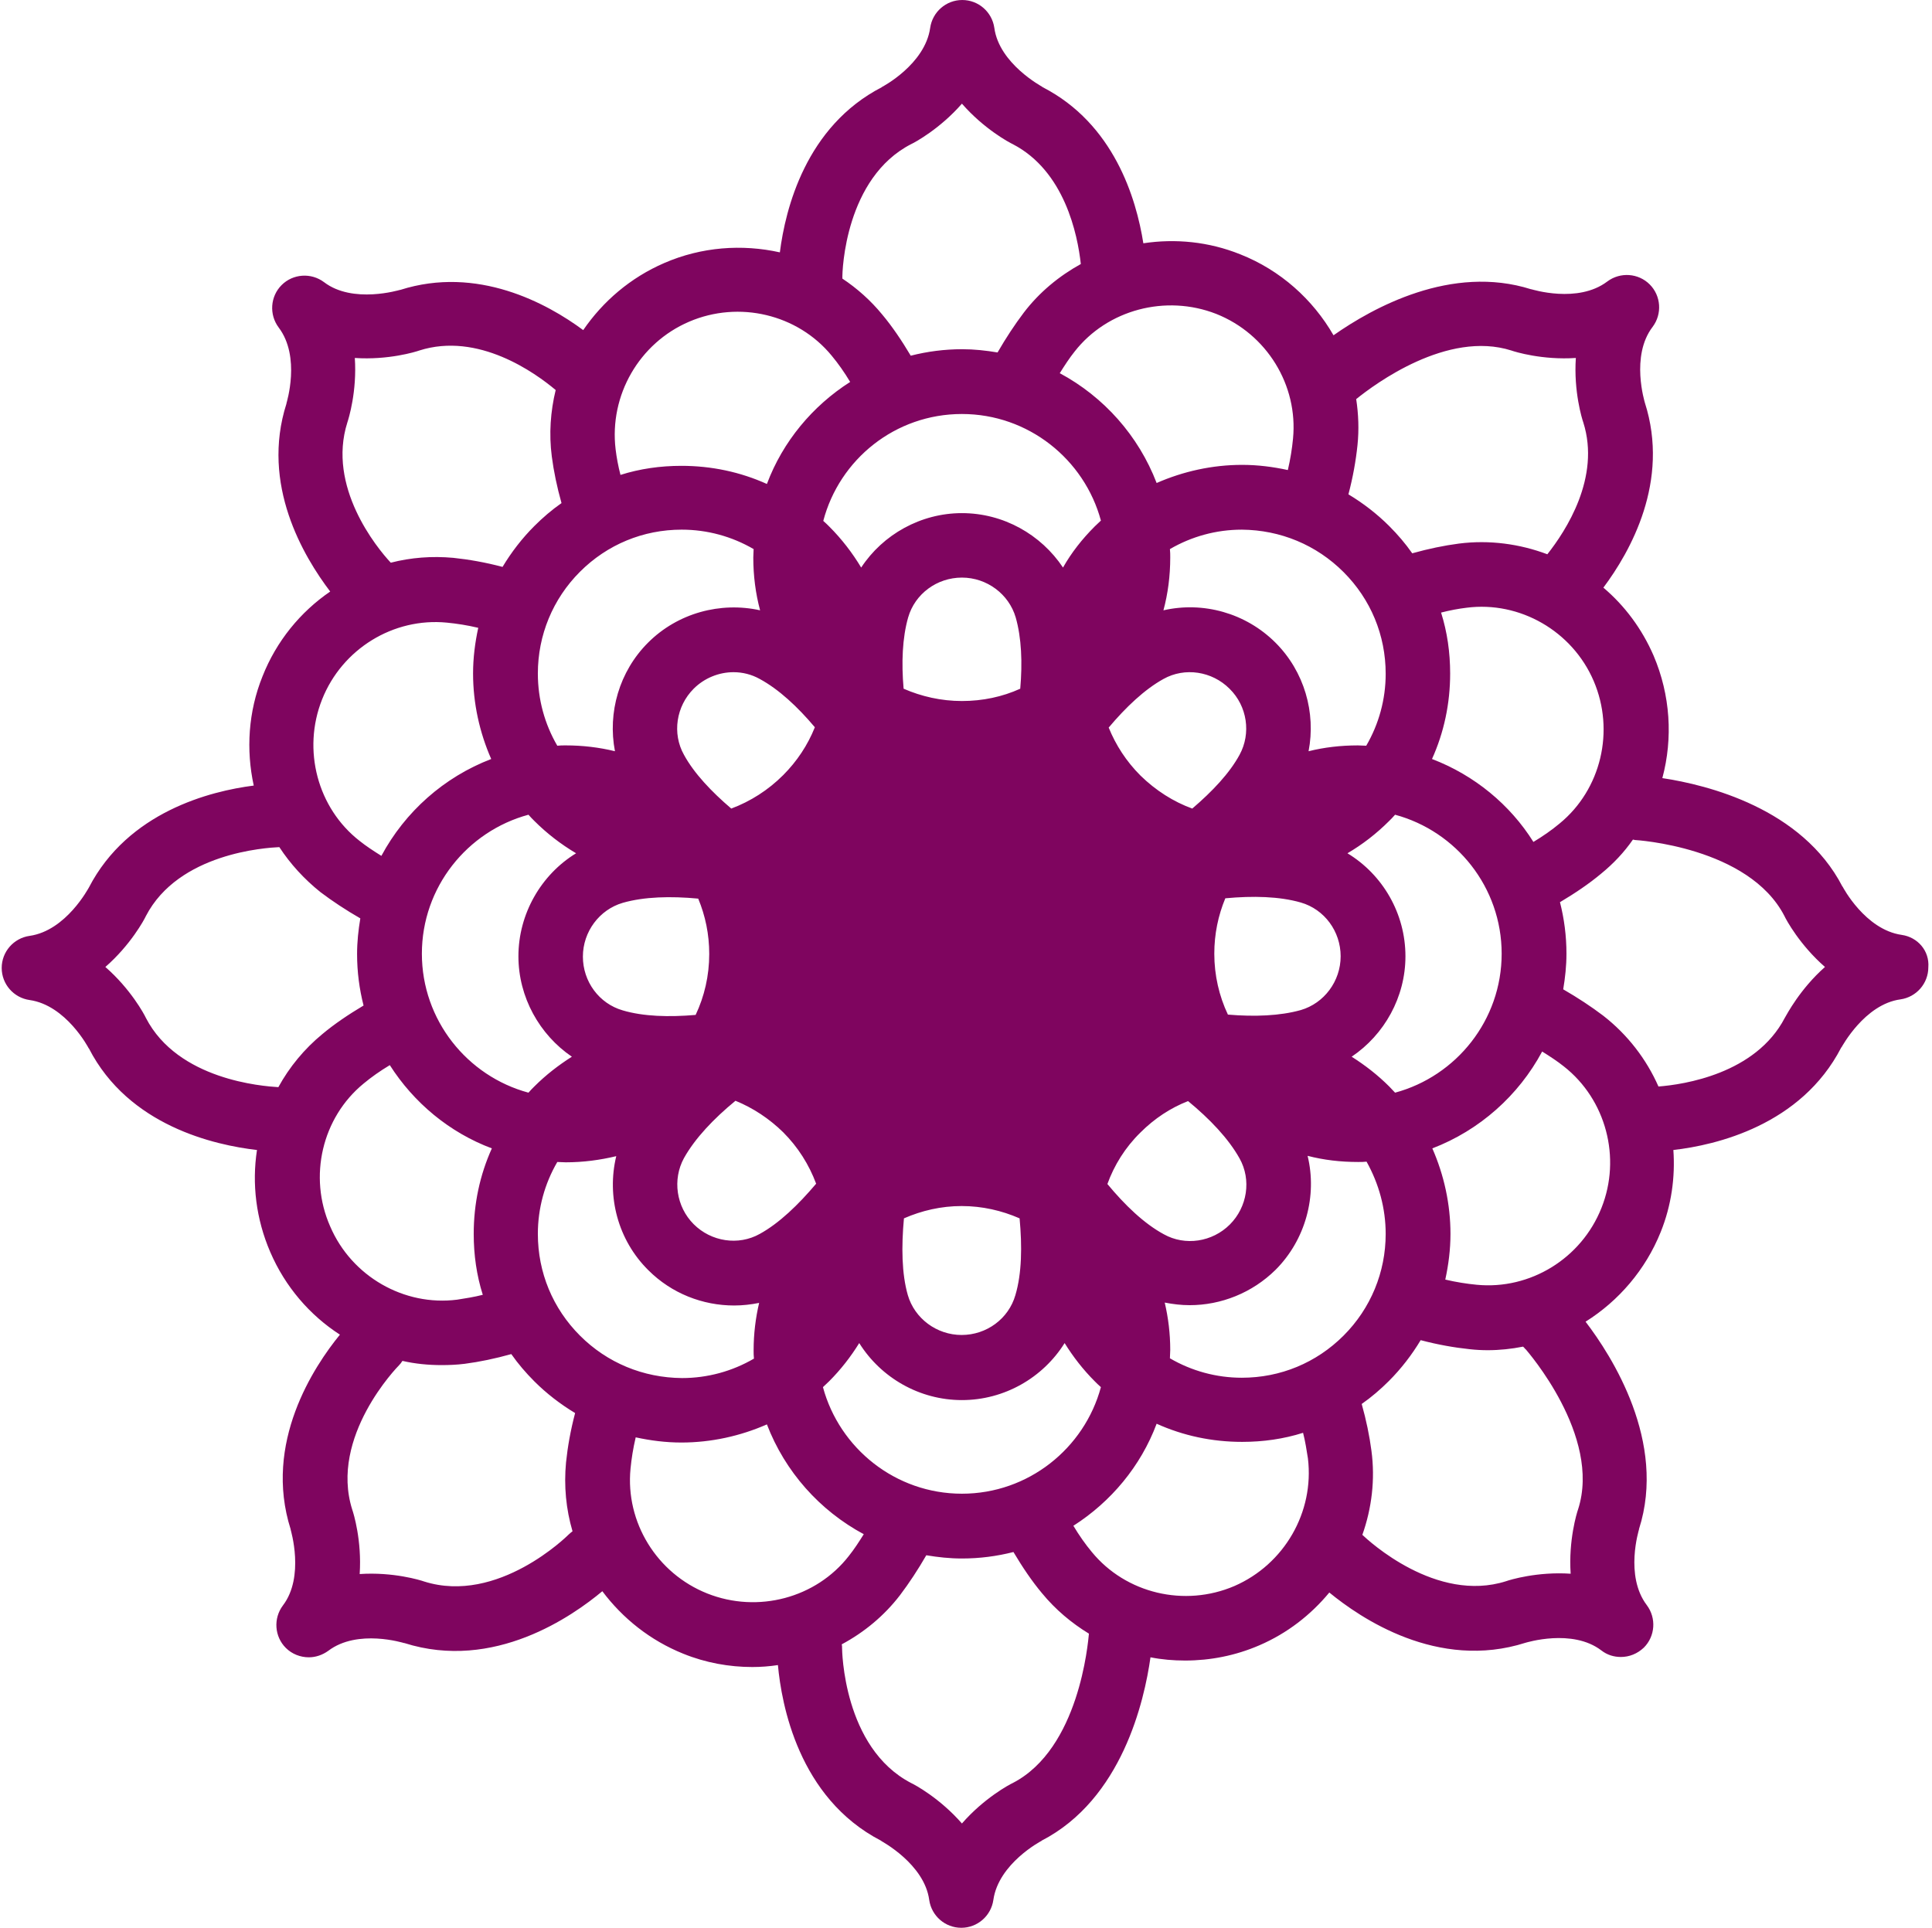 <?xml version="1.0" encoding="UTF-8" standalone="no"?>
<!DOCTYPE svg PUBLIC "-//W3C//DTD SVG 1.1//EN" "http://www.w3.org/Graphics/SVG/1.1/DTD/svg11.dtd">
<svg width="100%" height="100%" viewBox="0 0 490 489" version="1.1" xmlns="http://www.w3.org/2000/svg" xmlns:xlink="http://www.w3.org/1999/xlink" xml:space="preserve" xmlns:serif="http://www.serif.com/" style="fill-rule:evenodd;clip-rule:evenodd;stroke-linejoin:round;stroke-miterlimit:2;">
	<g id="symbol">
		<path d="M482.329,237.13c-9.284,-1.315 -14.954,-12.161 -14.954,-12.161c0,0 0,-0.082 -0.082,-0.082c-10.271,-19.884 -34.263,-25.8 -45.684,-27.526c2.712,-10.106 2.054,-21.034 -2.218,-31.058c-2.958,-6.82 -7.313,-12.654 -12.736,-17.255c6.82,-9.12 16.926,-26.95 10.517,-46.916c0,-0.082 -3.697,-11.832 1.972,-19.227c2.465,-3.287 2.136,-7.888 -0.739,-10.764c-2.876,-2.875 -7.477,-3.204 -10.764,-0.739c-7.477,5.669 -19.145,1.972 -19.227,1.972l-0.082,-0c-20.213,-6.409 -40.179,4.683 -50.121,11.667c-5.259,-9.12 -13.475,-16.515 -23.664,-20.541c-7.97,-3.205 -16.433,-4.026 -24.567,-2.794c-1.808,-11.421 -7.477,-30.319 -25.554,-39.603c0,-0 -0.082,-0 -0.082,-0.083c-0.082,-0.082 -10.928,-5.833 -12.16,-14.954c-0.575,-4.026 -4.026,-7.066 -8.135,-7.066c-4.108,-0 -7.559,3.04 -8.134,7.066c-1.315,9.285 -12.16,14.954 -12.16,14.954c-0,0 -0.083,0 -0.083,0.083c-19.308,9.942 -24.485,30.894 -25.882,41.904c-9.613,-2.136 -19.884,-1.397 -29.333,2.711c-8.545,3.698 -15.529,9.696 -20.541,17.009c-9.203,-6.82 -26.868,-16.433 -46.424,-10.189l-0.082,0c-0.082,0 -11.914,3.615 -19.227,-1.972c-3.286,-2.465 -7.887,-2.136 -10.763,0.74c-2.876,2.875 -3.205,7.477 -0.74,10.763c5.67,7.477 1.972,19.145 1.972,19.227l0,0.082c-6.573,20.542 4.355,38.782 11.093,47.656c-7.56,5.177 -13.64,12.571 -17.173,21.528c-3.615,8.956 -4.19,18.651 -2.218,27.689c-11.011,1.397 -31.881,6.656 -41.823,25.882c-0.082,0.083 -5.751,10.928 -15.036,12.243c-4.026,0.575 -7.066,4.026 -7.066,8.134c-0,4.109 3.04,7.56 7.066,8.135c9.285,1.314 14.954,12.16 14.954,12.16c0,0 0,0.083 0.082,0.083c10.107,19.719 31.963,24.567 42.644,25.799c-1.314,8.546 -0.246,17.502 3.369,25.883c3.78,8.791 10.024,16.022 17.666,20.952c-6.574,8.052 -19.474,27.443 -12.49,49.381l0,0.082c0,0.083 3.616,11.914 -1.972,19.227c-2.465,3.287 -2.136,7.888 0.74,10.764c1.561,1.561 3.697,2.383 5.834,2.383c1.725,-0 3.451,-0.576 4.93,-1.644c7.477,-5.669 19.144,-1.972 19.226,-1.972l0.082,0c22.76,7.231 42.727,-6.902 50.204,-13.146c5.176,6.902 12.16,12.489 20.541,15.858c5.669,2.3 11.667,3.369 17.501,3.369c2.137,-0 4.355,-0.165 6.491,-0.493c0.904,9.859 5.177,33.687 26.129,44.533c-0,0 0.082,0 0.082,0.082c0.082,0.083 10.928,5.834 12.161,14.955c0.575,4.026 4.026,7.066 8.134,7.066c4.108,-0 7.559,-3.04 8.134,-7.066c1.315,-9.285 12.161,-14.955 12.161,-14.955c-0,0 0.082,0 0.082,-0.082c20.377,-10.517 26.046,-35.413 27.608,-46.505c2.875,0.575 5.833,0.821 8.791,0.821c6.327,0 12.736,-1.232 18.816,-3.862c7.066,-3.04 13.065,-7.723 17.748,-13.392c7.806,6.408 27.443,19.884 49.792,12.735c0.082,0 11.832,-3.697 19.227,1.972c1.479,1.15 3.204,1.643 4.93,1.643c2.136,0 4.19,-0.821 5.834,-2.382c2.875,-2.876 3.204,-7.477 0.739,-10.764c-5.669,-7.477 -1.972,-19.145 -1.972,-19.227l0,-0.082c7.066,-22.102 -6.902,-43.876 -13.557,-52.586c8.381,-5.258 15.2,-13.146 19.062,-22.76c2.712,-6.737 3.698,-13.886 3.205,-20.788c10.763,-1.232 32.373,-6.244 42.561,-25.964c0,0 0,-0.082 0.083,-0.082c0.082,-0.082 5.833,-10.928 14.954,-12.16c4.026,-0.576 7.066,-4.027 7.066,-8.135c0.329,-4.19 -2.712,-7.641 -6.738,-8.216Zm-119.14,-44.616c3.041,-6.738 4.602,-14.051 4.602,-21.692c-0,-5.341 -0.74,-10.517 -2.301,-15.447c2.218,-0.575 4.437,-0.986 6.491,-1.233c13.475,-1.725 26.786,5.916 32.209,18.57c5.423,12.653 1.89,27.525 -8.627,36.153c-1.972,1.643 -4.191,3.204 -6.656,4.683c-5.916,-9.449 -14.954,-16.926 -25.718,-21.034Zm-11.749,120.454c-0,9.696 -3.78,18.898 -10.682,25.8c-6.902,6.902 -16.022,10.682 -25.8,10.682c-6.491,-0 -12.735,-1.726 -18.24,-4.93c-0,-0.74 0.082,-1.397 0.082,-2.136c-0,-4.109 -0.493,-8.135 -1.397,-11.997c2.136,0.411 4.19,0.658 6.327,0.658c7.97,-0 15.858,-3.123 21.773,-8.956c7.642,-7.642 10.6,-18.816 8.135,-28.923c4.108,1.069 8.381,1.562 12.818,1.562c0.739,-0 1.396,-0 2.136,-0.083c3.122,5.588 4.848,11.832 4.848,18.323Zm-107.473,65.897c-16.844,0 -31.058,-11.503 -35.249,-27.032c0.493,-0.493 1.068,-0.986 1.561,-1.479c2.958,-2.958 5.506,-6.245 7.642,-9.696c5.505,8.792 15.283,14.461 26.046,14.461c10.764,0 20.542,-5.669 26.047,-14.461c2.136,3.451 4.683,6.738 7.641,9.696c0.493,0.493 0.986,0.986 1.561,1.479c-4.19,15.529 -18.405,27.032 -35.249,27.032Zm-96.873,-40.097c-6.902,-6.902 -10.681,-16.022 -10.681,-25.8c-0,-6.491 1.725,-12.735 4.93,-18.24c0.739,-0 1.396,0.082 2.136,0.082c4.437,-0 8.709,-0.575 12.818,-1.561c-2.465,10.188 0.411,21.28 8.134,28.922c5.916,5.916 13.804,8.956 21.774,8.956c2.136,-0 4.273,-0.247 6.327,-0.657c-0.904,3.861 -1.397,7.887 -1.397,11.996c-0,0.739 -0,1.397 0.082,2.136c-5.505,3.204 -11.75,4.93 -18.241,4.93c-9.86,-0.082 -18.98,-3.862 -25.882,-10.764Zm-10.681,-167.946c-0,-9.695 3.779,-18.898 10.681,-25.8c6.902,-6.902 16.022,-10.681 25.8,-10.681c6.491,-0 12.736,1.725 18.241,4.929c-0,0.74 -0.082,1.397 -0.082,2.137c-0,4.601 0.575,9.12 1.725,13.393c-10.024,-2.219 -20.87,0.657 -28.429,8.216c-7.313,7.313 -10.271,17.748 -8.381,27.526c-4.026,-0.986 -8.216,-1.479 -12.489,-1.479c-0.74,-0 -1.397,-0 -2.136,0.082c-3.205,-5.505 -4.93,-11.75 -4.93,-18.323Zm107.554,-65.815c16.844,0 31.059,11.504 35.249,27.033c-0.493,0.493 -1.068,0.986 -1.561,1.479c-3.204,3.204 -5.916,6.655 -8.052,10.435c-5.587,-8.381 -15.119,-13.804 -25.636,-13.804c-10.435,0 -20.048,5.423 -25.553,13.804c-2.219,-3.698 -4.93,-7.231 -8.052,-10.353c-0.493,-0.493 -0.986,-0.986 -1.562,-1.479c4.109,-15.611 18.241,-27.115 35.167,-27.115Zm96.791,40.097c6.902,6.902 10.682,16.023 10.682,25.8c-0,6.491 -1.726,12.736 -4.93,18.241c-0.74,-0 -1.397,-0.082 -2.136,-0.082c-4.355,-0 -8.546,0.493 -12.49,1.479c1.89,-9.778 -1.068,-20.213 -8.381,-27.526c-7.559,-7.559 -18.405,-10.517 -28.429,-8.216c1.151,-4.273 1.726,-8.792 1.726,-13.393c-0,-0.74 -0,-1.397 -0.082,-2.137c5.505,-3.204 11.749,-4.929 18.24,-4.929c9.778,0.082 18.898,3.861 25.8,10.763Zm-110.43,11.503c1.725,-5.998 7.313,-10.106 13.639,-10.106c6.327,0 11.914,4.19 13.64,10.106c1.479,5.177 1.725,11.504 1.15,18.077c-4.519,2.054 -9.531,3.122 -14.79,3.122c-5.258,0 -10.27,-1.15 -14.79,-3.122c-0.575,-6.573 -0.328,-12.9 1.151,-18.077Zm84.055,34.839c-2.547,4.683 -6.902,9.284 -11.996,13.639c-4.766,-1.725 -9.285,-4.601 -13.147,-8.381c-3.615,-3.615 -6.244,-7.723 -8.052,-12.16c4.355,-5.177 9.121,-9.696 13.886,-12.325c5.423,-3.04 12.325,-1.972 16.762,2.465c4.519,4.437 5.505,11.339 2.547,16.762Zm-107.719,-6.984c-1.807,4.519 -4.519,8.627 -8.052,12.16c-3.78,3.78 -8.299,6.655 -13.147,8.463c-5.012,-4.273 -9.449,-8.956 -11.996,-13.639c-3.04,-5.423 -1.972,-12.325 2.465,-16.762c2.712,-2.712 6.409,-4.191 10.107,-4.191c2.3,0 4.601,0.576 6.655,1.726c4.848,2.629 9.613,7.066 13.968,12.243Zm-48.724,44.533c5.423,-1.561 12.161,-1.725 19.145,-1.068c1.807,4.355 2.793,9.038 2.793,14.05c0,5.505 -1.232,10.764 -3.451,15.447c-6.737,0.576 -13.228,0.411 -18.487,-1.15c-5.998,-1.725 -10.106,-7.313 -10.106,-13.639c-0,-6.327 4.19,-11.914 10.106,-13.64Zm15.529,64.747c2.794,-5.012 7.56,-10.025 13.065,-14.544c4.437,1.808 8.545,4.519 12.078,7.97c3.78,3.78 6.573,8.217 8.381,13.065c-4.519,5.34 -9.367,10.024 -14.297,12.735c-5.423,3.04 -12.325,1.972 -16.762,-2.465c-4.437,-4.437 -5.423,-11.338 -2.465,-16.761Zm55.791,15.282c4.519,-1.972 9.449,-3.122 14.625,-3.122c5.259,0 10.189,1.15 14.708,3.122c0.657,7.067 0.575,13.969 -1.068,19.474c-1.726,5.998 -7.313,10.106 -13.64,10.106c-6.327,-0 -11.914,-4.19 -13.639,-10.106c-1.561,-5.423 -1.644,-12.325 -0.986,-19.474Zm51.6,-8.709c1.725,-4.766 4.519,-9.285 8.38,-13.064c3.534,-3.534 7.642,-6.245 12.079,-7.971c5.505,4.52 10.27,9.532 13.064,14.544c3.04,5.423 1.972,12.325 -2.465,16.762c-4.437,4.436 -11.339,5.505 -16.762,2.464c-5.012,-2.711 -9.859,-7.394 -14.296,-12.735Zm49.052,-44.123c-5.258,1.479 -11.749,1.725 -18.487,1.15c-2.218,-4.683 -3.451,-9.942 -3.451,-15.447c0,-5.012 0.986,-9.695 2.794,-14.05c6.984,-0.657 13.721,-0.493 19.144,1.068c5.998,1.726 10.107,7.313 10.107,13.64c-0,6.326 -4.191,11.913 -10.107,13.639Zm-194.403,-47.985c3.204,3.205 6.737,5.916 10.599,8.217c-8.874,5.423 -14.625,15.365 -14.625,26.129c-0,10.352 5.34,19.884 13.557,25.471c-3.369,2.136 -6.573,4.601 -9.531,7.559c-0.493,0.493 -0.986,0.986 -1.479,1.561c-15.529,-4.19 -27.033,-18.405 -27.033,-35.249c0,-16.844 11.504,-31.058 27.033,-35.249c0.493,0.575 0.986,1.068 1.479,1.561Zm216.835,67.376c-2.958,-2.958 -6.163,-5.423 -9.532,-7.559c8.299,-5.587 13.64,-15.119 13.64,-25.471c-0,-10.846 -5.752,-20.706 -14.708,-26.129c3.78,-2.219 7.313,-4.93 10.6,-8.217c0.493,-0.493 0.986,-0.986 1.479,-1.561c15.529,4.191 27.032,18.405 27.032,35.249c-0,16.844 -11.503,31.059 -27.032,35.249c-0.493,-0.493 -0.986,-1.068 -1.479,-1.561Zm30.976,-186.68c0.904,0.329 7.888,2.465 16.351,1.89c-0.575,8.463 1.561,15.447 1.89,16.351c4.437,13.968 -4.437,27.525 -9.121,33.441c-6.984,-2.629 -14.707,-3.697 -22.431,-2.711c-3.779,0.493 -7.723,1.314 -11.832,2.465c-1.725,-2.465 -3.697,-4.766 -5.833,-6.902c-3.123,-3.123 -6.656,-5.834 -10.353,-8.052c1.15,-4.355 1.89,-8.546 2.3,-12.49c0.411,-3.944 0.247,-7.888 -0.328,-11.667c4.683,-3.78 23.088,-17.501 39.357,-12.325Zm-74.853,-9.285c12.818,5.095 20.788,18.077 19.473,31.634c-0.246,2.547 -0.657,5.176 -1.314,7.97c-3.78,-0.822 -7.642,-1.315 -11.586,-1.315c-7.559,0 -14.954,1.644 -21.691,4.602c-4.602,-11.996 -13.393,-21.856 -24.568,-27.854c1.233,-1.972 2.465,-3.862 3.78,-5.505c8.299,-10.6 23.088,-14.544 35.906,-9.532Zm-77.4,-43.054c0.904,-0.411 7.313,-3.862 12.9,-10.271c5.588,6.409 11.996,9.86 12.9,10.271c13.147,6.819 16.433,22.924 17.255,30.401c-5.505,3.04 -10.517,7.148 -14.461,12.325c-2.301,3.04 -4.519,6.409 -6.656,10.106c-2.957,-0.493 -5.915,-0.822 -8.956,-0.822c-4.519,0 -8.873,0.576 -13.064,1.644c-2.3,-3.862 -4.683,-7.395 -7.23,-10.435c-2.958,-3.616 -6.409,-6.656 -10.107,-9.121c-0.082,-2.218 0.822,-25.553 17.419,-34.098Zm-56.283,45.026c12.653,-5.423 27.525,-1.889 36.153,8.628c1.643,1.972 3.204,4.19 4.683,6.655c-9.531,6.08 -17.09,15.119 -21.116,25.882c-6.738,-3.04 -14.051,-4.601 -21.692,-4.601c-5.341,-0 -10.517,0.739 -15.447,2.301c-0.575,-2.219 -0.986,-4.437 -1.233,-6.491c-1.643,-13.722 5.998,-26.951 18.652,-32.374Zm-86.685,25.554c0.329,-0.986 2.465,-7.888 1.89,-16.351c8.463,0.575 15.447,-1.561 16.351,-1.89c14.954,-4.766 29.415,5.669 34.592,10.024c-1.315,5.423 -1.726,11.093 -0.986,16.844c0.493,3.78 1.314,7.724 2.465,11.832c-2.465,1.725 -4.766,3.697 -6.902,5.834c-3.122,3.122 -5.834,6.655 -8.052,10.353c-4.355,-1.151 -8.546,-1.89 -12.49,-2.301c-5.422,-0.493 -10.763,-0.082 -15.857,1.232c-3.616,-3.861 -16.187,-19.308 -11.011,-35.577Zm-6.409,70.251c5.095,-12.818 18.077,-20.788 31.634,-19.473c2.547,0.247 5.177,0.657 7.97,1.315c-0.821,3.779 -1.314,7.641 -1.314,11.585c-0,7.559 1.643,14.954 4.601,21.692c-11.996,4.601 -21.856,13.393 -27.854,24.567c-1.972,-1.232 -3.862,-2.465 -5.505,-3.779c-10.682,-8.299 -14.626,-23.089 -9.532,-35.907Zm-44.698,80.769c-0.41,-0.904 -3.861,-7.313 -10.27,-12.9c6.409,-5.587 9.86,-11.996 10.27,-12.9c8.299,-16.022 30.484,-17.337 33.853,-17.501c2.793,4.272 6.326,8.134 10.435,11.421c3.04,2.3 6.409,4.519 10.106,6.655c-0.493,2.958 -0.822,5.916 -0.822,9.038c0,4.519 0.575,8.874 1.644,13.065c-3.862,2.3 -7.395,4.683 -10.435,7.23c-4.602,3.78 -8.381,8.381 -11.175,13.475c-3.944,-0.246 -25.471,-1.807 -33.606,-17.583Zm55.216,16.68c1.972,-1.644 4.19,-3.205 6.655,-4.684c6.08,9.531 15.118,17.091 25.882,21.117c-3.04,6.737 -4.601,14.05 -4.601,21.691c-0,5.341 0.739,10.518 2.301,15.447c-2.219,0.576 -4.437,0.904 -6.492,1.233c-13.475,1.725 -26.785,-5.916 -32.208,-18.569c-5.588,-12.654 -2.055,-27.608 8.463,-36.235Zm51.928,114.456c-0.164,0.164 -17.83,17.748 -36.563,11.832c-0.904,-0.329 -7.888,-2.465 -16.351,-1.89c0.575,-8.463 -1.561,-15.447 -1.89,-16.351c-5.834,-18.487 11.503,-36.235 11.832,-36.563c0.328,-0.329 0.657,-0.74 0.903,-1.151c3.205,0.74 6.574,1.068 9.943,1.068c1.889,0 3.861,-0.082 5.833,-0.328c3.78,-0.493 7.724,-1.315 11.832,-2.465c1.726,2.465 3.698,4.765 5.834,6.902c3.122,3.122 6.655,5.833 10.353,8.052c-1.151,4.355 -1.89,8.545 -2.301,12.489c-0.575,5.998 0,11.914 1.643,17.501c-0.328,0.247 -0.739,0.575 -1.068,0.904Zm35.249,14.872c-12.818,-5.094 -20.788,-18.076 -19.473,-31.634c0.246,-2.547 0.657,-5.176 1.315,-7.97c3.779,0.822 7.641,1.315 11.585,1.315c7.559,-0 14.954,-1.643 21.692,-4.601c4.601,11.996 13.393,21.856 24.567,27.854c-1.232,1.972 -2.465,3.862 -3.779,5.505c-8.299,10.681 -23.089,14.625 -35.907,9.531Zm77.482,48.067c-0.904,0.411 -7.312,3.862 -12.9,10.271c-5.587,-6.409 -11.996,-9.86 -12.9,-10.271c-17.254,-8.956 -17.501,-33.852 -17.501,-34.263c0,-0.329 0,-0.658 -0.082,-0.904c5.669,-3.04 10.764,-7.231 14.79,-12.489c2.3,-3.04 4.519,-6.409 6.655,-10.107c2.958,0.493 5.916,0.822 9.038,0.822c4.519,0 8.874,-0.575 13.065,-1.643c2.3,3.862 4.683,7.395 7.23,10.435c3.451,4.19 7.477,7.559 11.914,10.271c-0.246,2.382 -2.465,29.168 -19.309,37.878Zm56.201,-49.957c-12.653,5.423 -27.525,1.89 -36.152,-8.627c-1.644,-1.972 -3.205,-4.191 -4.684,-6.656c9.531,-6.08 17.091,-15.118 21.117,-25.882c6.737,3.04 14.05,4.602 21.691,4.602c5.341,-0 10.518,-0.74 15.448,-2.301c0.575,2.218 0.903,4.437 1.232,6.491c1.643,13.639 -5.998,26.868 -18.652,32.373Zm73.949,-59.981c0.165,0.247 19.227,21.856 13.229,40.508c-0.329,0.904 -2.465,7.888 -1.89,16.351c-8.463,-0.575 -15.447,1.561 -16.351,1.89c-17.747,5.669 -34.92,-10.271 -36.481,-11.75c2.383,-6.738 3.286,-14.05 2.3,-21.363c-0.493,-3.78 -1.314,-7.724 -2.465,-11.832c2.465,-1.725 4.766,-3.697 6.902,-5.834c3.123,-3.122 5.834,-6.655 8.053,-10.352c4.354,1.15 8.545,1.889 12.489,2.3c1.479,0.165 3.04,0.247 4.519,0.247c3.04,-0 6.08,-0.329 8.956,-0.904c0.329,0.246 0.493,0.575 0.739,0.739Zm19.145,-35.906c-5.094,12.818 -18.076,20.788 -31.634,19.473c-2.547,-0.246 -5.176,-0.657 -7.97,-1.314c0.822,-3.78 1.315,-7.642 1.315,-11.586c-0,-7.559 -1.643,-14.954 -4.601,-21.691c11.996,-4.602 21.856,-13.393 27.854,-24.568c1.972,1.233 3.861,2.465 5.505,3.78c10.681,8.381 14.625,23.17 9.531,35.906Zm46.506,-48.231c-7.395,14.215 -25.636,16.926 -32.045,17.419c-3.04,-6.902 -7.806,-13.146 -14.05,-17.994c-3.04,-2.301 -6.409,-4.519 -10.107,-6.656c0.493,-2.958 0.822,-5.916 0.822,-9.038c0,-4.519 -0.575,-8.874 -1.643,-13.064c3.862,-2.301 7.395,-4.684 10.435,-7.231c3.122,-2.547 5.834,-5.423 8.052,-8.627c0.164,-0 0.329,-0 0.411,0.082c0.328,0 29.004,1.726 38.042,19.309c0.411,0.904 3.862,7.313 10.271,12.9c-6.327,5.587 -9.695,12.078 -10.188,12.9Z" style="fill:#7f055f;fill-rule:nonzero;" />
	</g>
</svg>